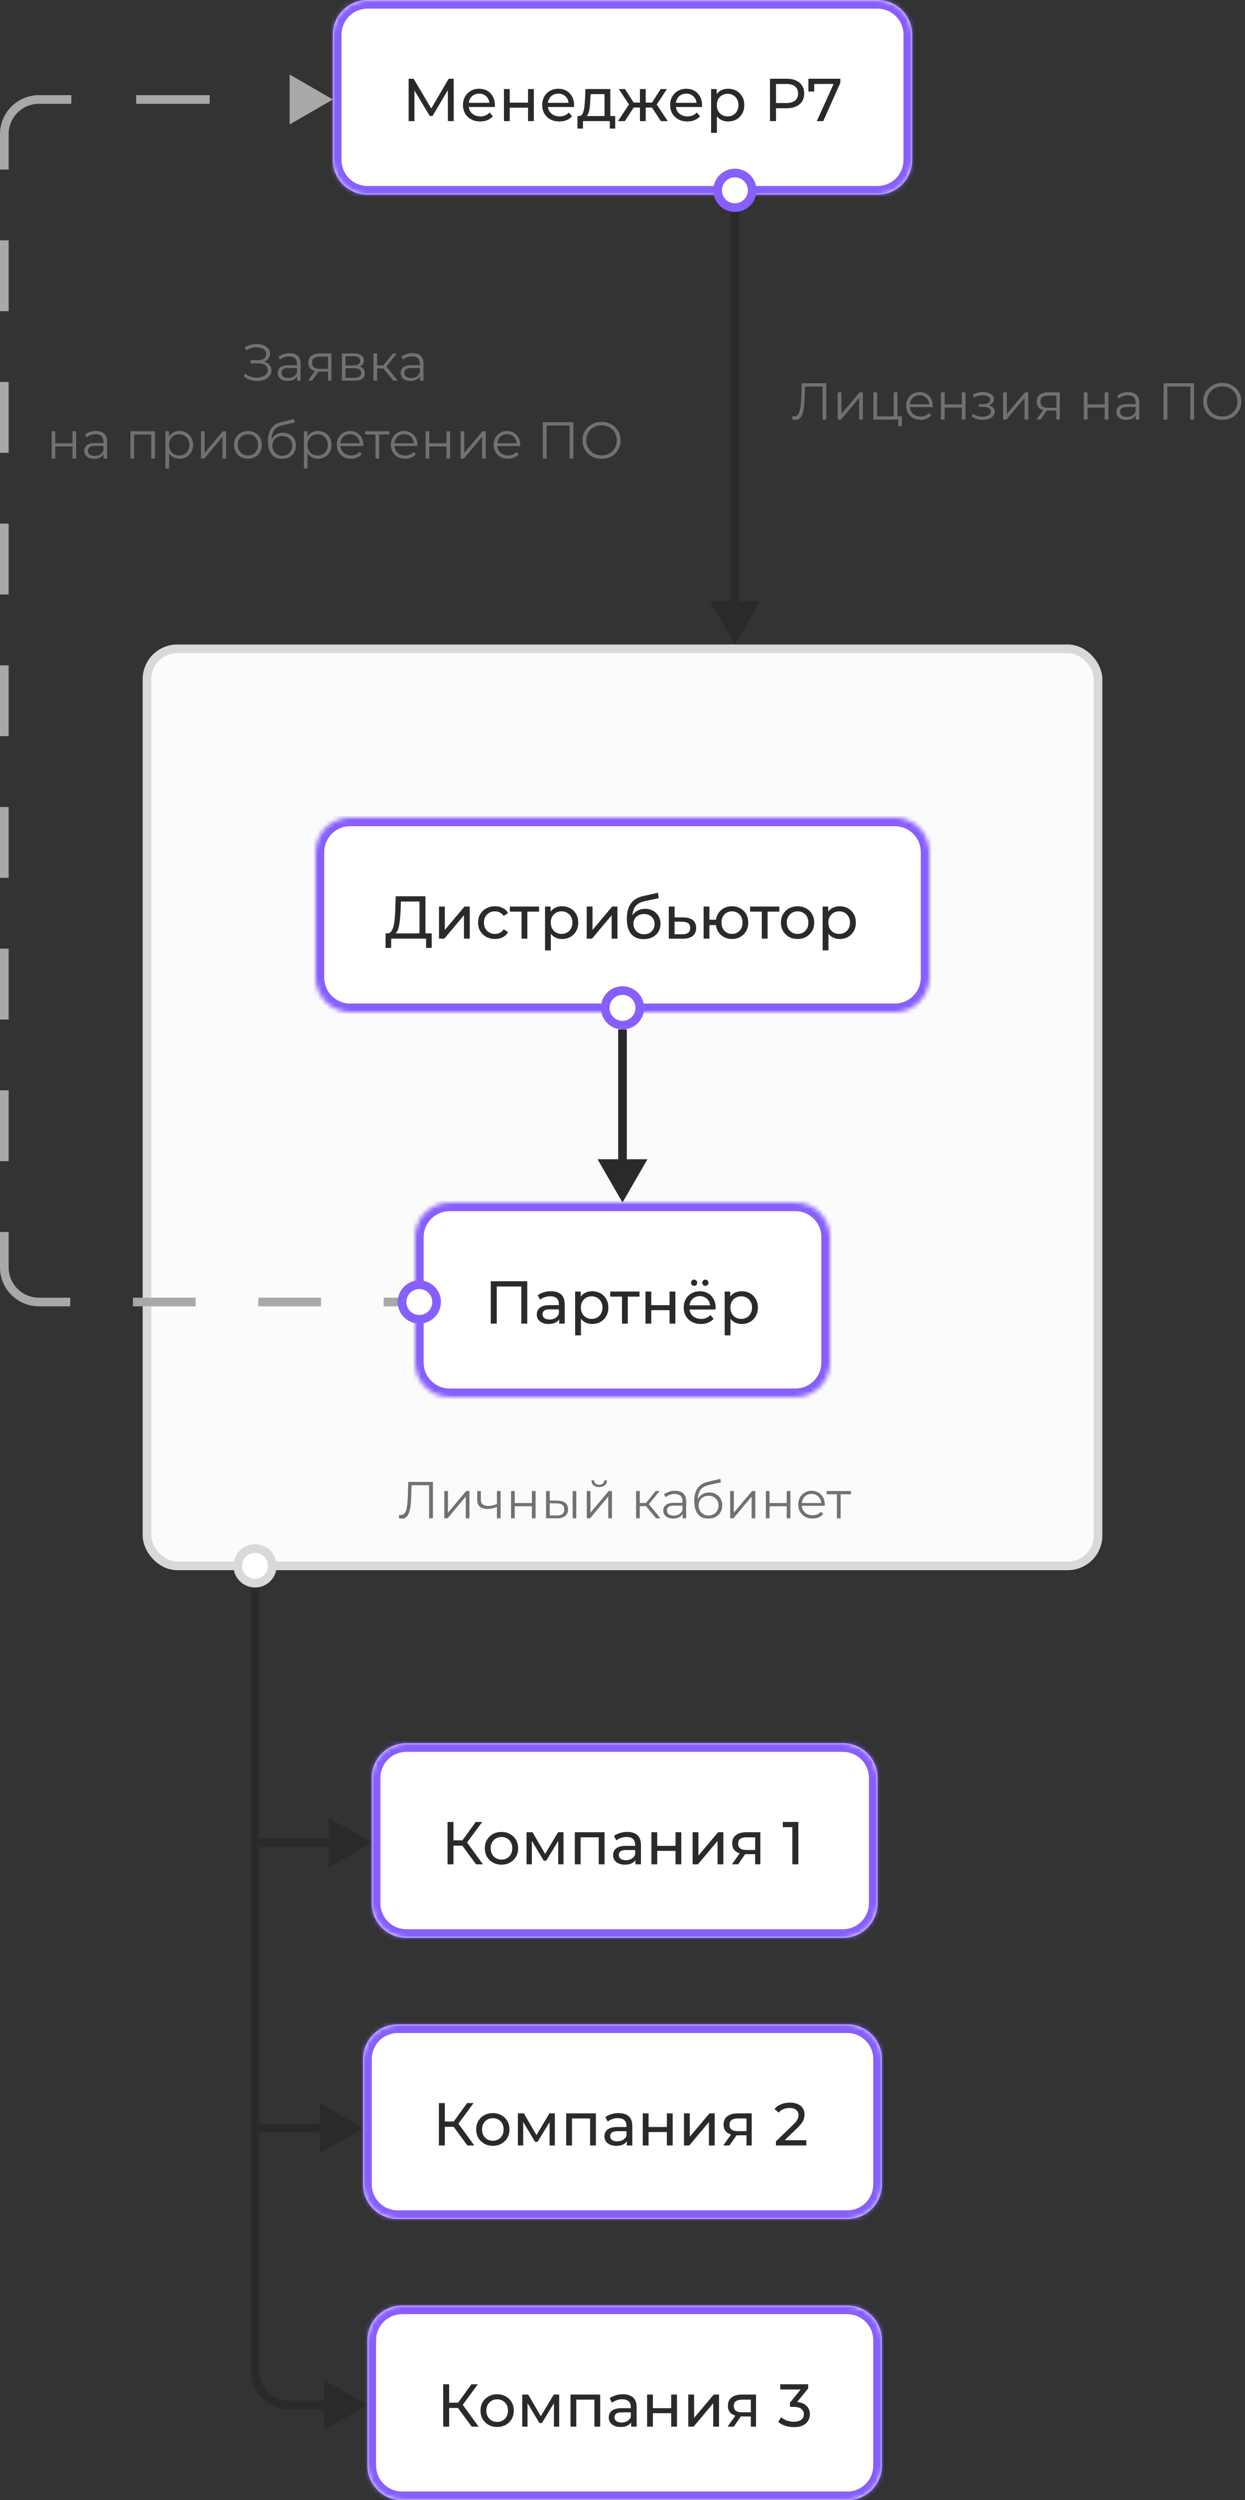<svg width="288" height="578" viewBox="0 0 288 578" fill="none" xmlns="http://www.w3.org/2000/svg">
<rect x="0" y="0" width="288" height="578" fill="#333333" stroke="none"/>
<g clip-path="url(#clip0_376_12711)">
<mask id="path-1-inside-1_376_12711" fill="white">
<path d="M77 8C77 3.582 80.582 0 85 0L203 0C207.418 0 211 3.582 211 8V37C211 41.418 207.418 45 203 45H85C80.582 45 77 41.418 77 37V8Z"/>
</mask>
<path d="M77 8C77 3.582 80.582 0 85 0L203 0C207.418 0 211 3.582 211 8V37C211 41.418 207.418 45 203 45H85C80.582 45 77 41.418 77 37V8Z" fill="white"/>
<path d="M85 2L203 2V-2L85 -2V2ZM209 8V37H213V8H209ZM203 43H85V47H203V43ZM79 37V8H75V37H79ZM85 43C81.686 43 79 40.314 79 37H75C75 42.523 79.477 47 85 47V43ZM209 37C209 40.314 206.314 43 203 43V47C208.523 47 213 42.523 213 37H209ZM203 2C206.314 2 209 4.686 209 8H213C213 2.477 208.523 -2 203 -2V2ZM85 -2C79.477 -2 75 2.477 75 8H79C79 4.686 81.686 2 85 2V-2Z" fill="#875EFF" mask="url(#path-1-inside-1_376_12711)"/>
<path d="M94.526 28V18.2H95.674L100.07 25.606H99.454L103.794 18.2H104.942L104.956 28H103.612L103.598 20.314H103.92L100.056 26.81H99.412L95.52 20.314H95.87V28H94.526ZM111.086 28.084C110.293 28.084 109.593 27.921 108.986 27.594C108.389 27.267 107.922 26.819 107.586 26.25C107.26 25.681 107.096 25.027 107.096 24.29C107.096 23.553 107.255 22.899 107.572 22.33C107.899 21.761 108.342 21.317 108.902 21C109.472 20.673 110.111 20.51 110.82 20.51C111.539 20.51 112.174 20.669 112.724 20.986C113.275 21.303 113.704 21.751 114.012 22.33C114.33 22.899 114.488 23.567 114.488 24.332C114.488 24.388 114.484 24.453 114.474 24.528C114.474 24.603 114.47 24.673 114.46 24.738H108.146V23.772H113.76L113.214 24.108C113.224 23.632 113.126 23.207 112.92 22.834C112.715 22.461 112.43 22.171 112.066 21.966C111.712 21.751 111.296 21.644 110.82 21.644C110.354 21.644 109.938 21.751 109.574 21.966C109.21 22.171 108.926 22.465 108.72 22.848C108.515 23.221 108.412 23.651 108.412 24.136V24.36C108.412 24.855 108.524 25.298 108.748 25.69C108.982 26.073 109.304 26.371 109.714 26.586C110.125 26.801 110.596 26.908 111.128 26.908C111.567 26.908 111.964 26.833 112.318 26.684C112.682 26.535 113 26.311 113.27 26.012L114.012 26.88C113.676 27.272 113.256 27.571 112.752 27.776C112.258 27.981 111.702 28.084 111.086 28.084ZM116.573 28V20.58H117.917V23.73H122.145V20.58H123.489V28H122.145V24.892H117.917V28H116.573ZM129.407 28.084C128.613 28.084 127.913 27.921 127.307 27.594C126.709 27.267 126.243 26.819 125.907 26.25C125.58 25.681 125.417 25.027 125.417 24.29C125.417 23.553 125.575 22.899 125.893 22.33C126.219 21.761 126.663 21.317 127.223 21C127.792 20.673 128.431 20.51 129.141 20.51C129.859 20.51 130.494 20.669 131.045 20.986C131.595 21.303 132.025 21.751 132.333 22.33C132.65 22.899 132.809 23.567 132.809 24.332C132.809 24.388 132.804 24.453 132.795 24.528C132.795 24.603 132.79 24.673 132.781 24.738H126.467V23.772H132.081L131.535 24.108C131.544 23.632 131.446 23.207 131.241 22.834C131.035 22.461 130.751 22.171 130.387 21.966C130.032 21.751 129.617 21.644 129.141 21.644C128.674 21.644 128.259 21.751 127.895 21.966C127.531 22.171 127.246 22.465 127.041 22.848C126.835 23.221 126.733 23.651 126.733 24.136V24.36C126.733 24.855 126.845 25.298 127.069 25.69C127.302 26.073 127.624 26.371 128.035 26.586C128.445 26.801 128.917 26.908 129.449 26.908C129.887 26.908 130.284 26.833 130.639 26.684C131.003 26.535 131.32 26.311 131.591 26.012L132.333 26.88C131.997 27.272 131.577 27.571 131.073 27.776C130.578 27.981 130.023 28.084 129.407 28.084ZM139.839 27.37V21.756H136.619L136.549 23.184C136.53 23.651 136.497 24.103 136.451 24.542C136.413 24.971 136.348 25.368 136.255 25.732C136.171 26.096 136.045 26.395 135.877 26.628C135.709 26.861 135.485 27.006 135.205 27.062L133.875 26.824C134.164 26.833 134.397 26.74 134.575 26.544C134.752 26.339 134.887 26.059 134.981 25.704C135.083 25.349 135.158 24.948 135.205 24.5C135.251 24.043 135.289 23.571 135.317 23.086L135.429 20.58H141.183V27.37H139.839ZM133.581 29.722V26.824H142.317V29.722H141.057V28H134.855V29.722H133.581ZM152.874 28L150.508 24.388L151.614 23.716L154.47 28H152.874ZM148.968 24.864V23.716H151.376V24.864H148.968ZM151.74 24.444L150.466 24.276L152.832 20.58H154.274L151.74 24.444ZM144.544 28H142.948L145.79 23.716L146.896 24.388L144.544 28ZM149.374 28H148.03V20.58H149.374V28ZM148.436 24.864H146.042V23.716H148.436V24.864ZM145.678 24.444L143.144 20.58H144.572L146.938 24.276L145.678 24.444ZM159.006 28.084C158.213 28.084 157.513 27.921 156.906 27.594C156.309 27.267 155.842 26.819 155.506 26.25C155.18 25.681 155.016 25.027 155.016 24.29C155.016 23.553 155.175 22.899 155.492 22.33C155.819 21.761 156.262 21.317 156.822 21C157.392 20.673 158.031 20.51 158.74 20.51C159.459 20.51 160.094 20.669 160.644 20.986C161.195 21.303 161.624 21.751 161.932 22.33C162.25 22.899 162.408 23.567 162.408 24.332C162.408 24.388 162.404 24.453 162.394 24.528C162.394 24.603 162.39 24.673 162.38 24.738H156.066V23.772H161.68L161.134 24.108C161.144 23.632 161.046 23.207 160.84 22.834C160.635 22.461 160.35 22.171 159.986 21.966C159.632 21.751 159.216 21.644 158.74 21.644C158.274 21.644 157.858 21.751 157.494 21.966C157.13 22.171 156.846 22.465 156.64 22.848C156.435 23.221 156.332 23.651 156.332 24.136V24.36C156.332 24.855 156.444 25.298 156.668 25.69C156.902 26.073 157.224 26.371 157.634 26.586C158.045 26.801 158.516 26.908 159.048 26.908C159.487 26.908 159.884 26.833 160.238 26.684C160.602 26.535 160.92 26.311 161.19 26.012L161.932 26.88C161.596 27.272 161.176 27.571 160.672 27.776C160.178 27.981 159.622 28.084 159.006 28.084ZM168.427 28.084C167.811 28.084 167.247 27.944 166.733 27.664C166.229 27.375 165.823 26.95 165.515 26.39C165.217 25.83 165.067 25.13 165.067 24.29C165.067 23.45 165.212 22.75 165.501 22.19C165.8 21.63 166.201 21.21 166.705 20.93C167.219 20.65 167.793 20.51 168.427 20.51C169.155 20.51 169.799 20.669 170.359 20.986C170.919 21.303 171.363 21.747 171.689 22.316C172.016 22.876 172.179 23.534 172.179 24.29C172.179 25.046 172.016 25.709 171.689 26.278C171.363 26.847 170.919 27.291 170.359 27.608C169.799 27.925 169.155 28.084 168.427 28.084ZM164.493 30.716V20.58H165.781V22.582L165.697 24.304L165.837 26.026V30.716H164.493ZM168.315 26.908C168.791 26.908 169.216 26.801 169.589 26.586C169.972 26.371 170.271 26.068 170.485 25.676C170.709 25.275 170.821 24.813 170.821 24.29C170.821 23.758 170.709 23.301 170.485 22.918C170.271 22.526 169.972 22.223 169.589 22.008C169.216 21.793 168.791 21.686 168.315 21.686C167.849 21.686 167.424 21.793 167.041 22.008C166.668 22.223 166.369 22.526 166.145 22.918C165.931 23.301 165.823 23.758 165.823 24.29C165.823 24.813 165.931 25.275 166.145 25.676C166.369 26.068 166.668 26.371 167.041 26.586C167.424 26.801 167.849 26.908 168.315 26.908ZM178.116 28V18.2H181.938C182.797 18.2 183.529 18.335 184.136 18.606C184.743 18.877 185.209 19.269 185.536 19.782C185.863 20.295 186.026 20.907 186.026 21.616C186.026 22.325 185.863 22.937 185.536 23.45C185.209 23.954 184.743 24.346 184.136 24.626C183.529 24.897 182.797 25.032 181.938 25.032H178.886L179.516 24.374V28H178.116ZM179.516 24.514L178.886 23.814H181.896C182.792 23.814 183.469 23.623 183.926 23.24C184.393 22.857 184.626 22.316 184.626 21.616C184.626 20.916 184.393 20.375 183.926 19.992C183.469 19.609 182.792 19.418 181.896 19.418H178.886L179.516 18.718V24.514ZM188.95 28L193.108 18.788L193.472 19.418H187.648L188.348 18.732V21.168H187.004V18.2H194.396V19.152L190.434 28H188.95Z" fill="#2B2A29"/>
<path d="M170 149L175.774 139H164.226L170 149ZM169 49V140H171V49H169Z" fill="#2B2A29"/>
<circle cx="170" cy="44" r="4" fill="white" stroke="#875EFF" stroke-width="2"/>
<path d="M183.95 97.072C183.838 97.072 183.73 97.064 183.626 97.048C183.522 97.04 183.406 97.02 183.278 96.988L183.35 96.196C183.486 96.228 183.618 96.244 183.746 96.244C184.106 96.244 184.394 96.104 184.61 95.824C184.834 95.536 185.002 95.096 185.114 94.504C185.226 93.904 185.298 93.136 185.33 92.2L185.45 88.6H191.15V97H190.274V89.128L190.502 89.368H186.014L186.23 89.116L186.122 92.176C186.09 93.016 186.03 93.744 185.942 94.36C185.854 94.968 185.726 95.476 185.558 95.884C185.39 96.284 185.174 96.584 184.91 96.784C184.646 96.976 184.326 97.072 183.95 97.072ZM193.78 97V90.7H194.632V95.704L198.844 90.7H199.6V97H198.748V91.984L194.548 97H193.78ZM202.042 97V90.7H202.894V96.256H206.746V90.7H207.598V97H202.042ZM207.814 98.524V96.928L208.03 97H206.746V96.256H208.618V98.524H207.814ZM212.945 97.06C212.289 97.06 211.713 96.924 211.217 96.652C210.721 96.372 210.333 95.992 210.053 95.512C209.773 95.024 209.633 94.468 209.633 93.844C209.633 93.22 209.765 92.668 210.029 92.188C210.301 91.708 210.669 91.332 211.133 91.06C211.605 90.78 212.133 90.64 212.717 90.64C213.309 90.64 213.833 90.776 214.289 91.048C214.753 91.312 215.117 91.688 215.381 92.176C215.645 92.656 215.777 93.212 215.777 93.844C215.777 93.884 215.773 93.928 215.765 93.976C215.765 94.016 215.765 94.06 215.765 94.108H210.281V93.472H215.309L214.973 93.724C214.973 93.268 214.873 92.864 214.673 92.512C214.481 92.152 214.217 91.872 213.881 91.672C213.545 91.472 213.157 91.372 212.717 91.372C212.285 91.372 211.897 91.472 211.553 91.672C211.209 91.872 210.941 92.152 210.749 92.512C210.557 92.872 210.461 93.284 210.461 93.748V93.88C210.461 94.36 210.565 94.784 210.773 95.152C210.989 95.512 211.285 95.796 211.661 96.004C212.045 96.204 212.481 96.304 212.969 96.304C213.353 96.304 213.709 96.236 214.037 96.1C214.373 95.964 214.661 95.756 214.901 95.476L215.381 96.028C215.101 96.364 214.749 96.62 214.325 96.796C213.909 96.972 213.449 97.06 212.945 97.06ZM217.663 97V90.7H218.515V93.484H222.487V90.7H223.339V97H222.487V94.216H218.515V97H217.663ZM227.324 97.072C226.868 97.072 226.416 97.008 225.968 96.88C225.52 96.752 225.124 96.556 224.78 96.292L225.056 95.656C225.36 95.88 225.712 96.052 226.112 96.172C226.512 96.284 226.908 96.34 227.3 96.34C227.692 96.332 228.032 96.276 228.32 96.172C228.608 96.068 228.832 95.924 228.992 95.74C229.152 95.556 229.232 95.348 229.232 95.116C229.232 94.78 229.08 94.52 228.776 94.336C228.472 94.144 228.056 94.048 227.528 94.048H226.448V93.424H227.468C227.78 93.424 228.056 93.384 228.296 93.304C228.536 93.224 228.72 93.108 228.848 92.956C228.984 92.804 229.052 92.624 229.052 92.416C229.052 92.192 228.972 92 228.812 91.84C228.66 91.68 228.448 91.56 228.176 91.48C227.904 91.4 227.596 91.36 227.252 91.36C226.94 91.368 226.616 91.416 226.28 91.504C225.944 91.584 225.612 91.708 225.284 91.876L225.044 91.216C225.412 91.024 225.776 90.88 226.136 90.784C226.504 90.68 226.872 90.628 227.24 90.628C227.744 90.612 228.196 90.672 228.596 90.808C229.004 90.944 229.328 91.14 229.568 91.396C229.808 91.644 229.928 91.944 229.928 92.296C229.928 92.608 229.832 92.88 229.64 93.112C229.448 93.344 229.192 93.524 228.872 93.652C228.552 93.78 228.188 93.844 227.78 93.844L227.816 93.616C228.536 93.616 229.096 93.756 229.496 94.036C229.904 94.316 230.108 94.696 230.108 95.176C230.108 95.552 229.984 95.884 229.736 96.172C229.488 96.452 229.152 96.672 228.728 96.832C228.312 96.992 227.844 97.072 227.324 97.072ZM232.042 97V90.7H232.894V95.704L237.106 90.7H237.862V97H237.01V91.984L232.81 97H232.042ZM244.372 97V94.732L244.528 94.912H242.392C241.584 94.912 240.952 94.736 240.496 94.384C240.04 94.032 239.812 93.52 239.812 92.848C239.812 92.128 240.056 91.592 240.544 91.24C241.032 90.88 241.684 90.7 242.5 90.7H245.152V97H244.372ZM239.764 97L241.492 94.576H242.38L240.688 97H239.764ZM244.372 94.48V91.192L244.528 91.444H242.524C241.94 91.444 241.484 91.556 241.156 91.78C240.836 92.004 240.676 92.368 240.676 92.872C240.676 93.808 241.272 94.276 242.464 94.276H244.528L244.372 94.48ZM250.722 97V90.7H251.574V93.484H255.546V90.7H256.398V97H255.546V94.216H251.574V97H250.722ZM262.731 97V95.608L262.695 95.38V93.052C262.695 92.516 262.543 92.104 262.239 91.816C261.943 91.528 261.499 91.384 260.907 91.384C260.499 91.384 260.111 91.452 259.743 91.588C259.375 91.724 259.063 91.904 258.807 92.128L258.423 91.492C258.743 91.22 259.127 91.012 259.575 90.868C260.023 90.716 260.495 90.64 260.991 90.64C261.807 90.64 262.435 90.844 262.875 91.252C263.323 91.652 263.547 92.264 263.547 93.088V97H262.731ZM260.559 97.06C260.087 97.06 259.675 96.984 259.323 96.832C258.979 96.672 258.715 96.456 258.531 96.184C258.347 95.904 258.255 95.584 258.255 95.224C258.255 94.896 258.331 94.6 258.483 94.336C258.643 94.064 258.899 93.848 259.251 93.688C259.611 93.52 260.091 93.436 260.691 93.436H262.863V94.072H260.715C260.107 94.072 259.683 94.18 259.443 94.396C259.211 94.612 259.095 94.88 259.095 95.2C259.095 95.56 259.235 95.848 259.515 96.064C259.795 96.28 260.187 96.388 260.691 96.388C261.171 96.388 261.583 96.28 261.927 96.064C262.279 95.84 262.535 95.52 262.695 95.104L262.887 95.692C262.727 96.108 262.447 96.44 262.047 96.688C261.655 96.936 261.159 97.06 260.559 97.06ZM269.16 97V88.6H276.228V97H275.352V89.128L275.58 89.368H269.808L270.036 89.128V97H269.16ZM282.746 97.072C282.114 97.072 281.526 96.968 280.982 96.76C280.446 96.544 279.978 96.244 279.578 95.86C279.186 95.468 278.878 95.016 278.654 94.504C278.438 93.984 278.33 93.416 278.33 92.8C278.33 92.184 278.438 91.62 278.654 91.108C278.878 90.588 279.186 90.136 279.578 89.752C279.978 89.36 280.446 89.06 280.982 88.852C281.518 88.636 282.106 88.528 282.746 88.528C283.378 88.528 283.962 88.636 284.498 88.852C285.034 89.06 285.498 89.356 285.89 89.74C286.29 90.124 286.598 90.576 286.814 91.096C287.038 91.616 287.15 92.184 287.15 92.8C287.15 93.416 287.038 93.984 286.814 94.504C286.598 95.024 286.29 95.476 285.89 95.86C285.498 96.244 285.034 96.544 284.498 96.76C283.962 96.968 283.378 97.072 282.746 97.072ZM282.746 96.28C283.25 96.28 283.714 96.196 284.138 96.028C284.57 95.852 284.942 95.608 285.254 95.296C285.574 94.976 285.822 94.608 285.998 94.192C286.174 93.768 286.262 93.304 286.262 92.8C286.262 92.296 286.174 91.836 285.998 91.42C285.822 90.996 285.574 90.628 285.254 90.316C284.942 89.996 284.57 89.752 284.138 89.584C283.714 89.408 283.25 89.32 282.746 89.32C282.242 89.32 281.774 89.408 281.342 89.584C280.91 89.752 280.534 89.996 280.214 90.316C279.902 90.628 279.654 90.996 279.47 91.42C279.294 91.836 279.206 92.296 279.206 92.8C279.206 93.296 279.294 93.756 279.47 94.18C279.654 94.604 279.902 94.976 280.214 95.296C280.534 95.608 280.91 95.852 281.342 96.028C281.774 96.196 282.242 96.28 282.746 96.28Z" fill="#717171"/>
<rect x="34" y="150" width="220" height="212" rx="7" fill="#FBFBFB"/>
<rect x="34" y="150" width="220" height="212" rx="7" stroke="#D9D9D9" stroke-width="2"/>
<mask id="path-8-inside-2_376_12711" fill="white">
<path d="M73 197C73 192.582 76.582 189 81 189H207C211.418 189 215 192.582 215 197V226C215 230.418 211.418 234 207 234H81C76.582 234 73 230.418 73 226V197Z"/>
</mask>
<path d="M73 197C73 192.582 76.582 189 81 189H207C211.418 189 215 192.582 215 197V226C215 230.418 211.418 234 207 234H81C76.582 234 73 230.418 73 226V197Z" fill="white"/>
<path d="M81 191H207V187H81V191ZM213 197V226H217V197H213ZM207 232H81V236H207V232ZM75 226V197H71V226H75ZM81 232C77.686 232 75 229.314 75 226H71C71 231.523 75.477 236 81 236V232ZM213 226C213 229.314 210.314 232 207 232V236C212.523 236 217 231.523 217 226H213ZM207 191C210.314 191 213 193.686 213 197H217C217 191.477 212.523 187 207 187V191ZM81 187C75.477 187 71 191.477 71 197H75C75 193.686 77.686 191 81 191V187Z" fill="#875EFF" mask="url(#path-8-inside-2_376_12711)"/>
<path d="M97.036 216.342V208.418H92.738L92.668 210.476C92.64 211.167 92.593 211.829 92.528 212.464C92.472 213.099 92.388 213.673 92.276 214.186C92.164 214.69 92.005 215.105 91.8 215.432C91.604 215.759 91.352 215.959 91.044 216.034L89.532 215.782C89.896 215.81 90.195 215.689 90.428 215.418C90.671 215.138 90.857 214.751 90.988 214.256C91.128 213.752 91.231 213.169 91.296 212.506C91.361 211.834 91.408 211.115 91.436 210.35L91.534 207.2H98.422V216.342H97.036ZM89.182 219.142L89.196 215.782H99.864V219.142H98.562V217H90.498L90.484 219.142H89.182ZM101.554 217V209.58H102.898V214.984L107.448 209.58H108.666V217H107.322V211.596L102.786 217H101.554ZM114.509 217.084C113.753 217.084 113.076 216.921 112.479 216.594C111.891 216.267 111.429 215.819 111.093 215.25C110.757 214.681 110.589 214.027 110.589 213.29C110.589 212.553 110.757 211.899 111.093 211.33C111.429 210.761 111.891 210.317 112.479 210C113.076 209.673 113.753 209.51 114.509 209.51C115.181 209.51 115.778 209.645 116.301 209.916C116.833 210.177 117.243 210.569 117.533 211.092L116.511 211.75C116.268 211.386 115.969 211.12 115.615 210.952C115.269 210.775 114.896 210.686 114.495 210.686C114.009 210.686 113.575 210.793 113.193 211.008C112.81 211.223 112.507 211.526 112.283 211.918C112.059 212.301 111.947 212.758 111.947 213.29C111.947 213.822 112.059 214.284 112.283 214.676C112.507 215.068 112.81 215.371 113.193 215.586C113.575 215.801 114.009 215.908 114.495 215.908C114.896 215.908 115.269 215.824 115.615 215.656C115.969 215.479 116.268 215.208 116.511 214.844L117.533 215.488C117.243 216.001 116.833 216.398 116.301 216.678C115.778 216.949 115.181 217.084 114.509 217.084ZM120.647 217V210.406L120.983 210.756H117.931V209.58H124.707V210.756H121.669L121.991 210.406V217H120.647ZM130.015 217.084C129.399 217.084 128.835 216.944 128.321 216.664C127.817 216.375 127.411 215.95 127.103 215.39C126.805 214.83 126.655 214.13 126.655 213.29C126.655 212.45 126.8 211.75 127.089 211.19C127.388 210.63 127.789 210.21 128.293 209.93C128.807 209.65 129.381 209.51 130.015 209.51C130.743 209.51 131.387 209.669 131.947 209.986C132.507 210.303 132.951 210.747 133.277 211.316C133.604 211.876 133.767 212.534 133.767 213.29C133.767 214.046 133.604 214.709 133.277 215.278C132.951 215.847 132.507 216.291 131.947 216.608C131.387 216.925 130.743 217.084 130.015 217.084ZM126.081 219.716V209.58H127.369V211.582L127.285 213.304L127.425 215.026V219.716H126.081ZM129.903 215.908C130.379 215.908 130.804 215.801 131.177 215.586C131.56 215.371 131.859 215.068 132.073 214.676C132.297 214.275 132.409 213.813 132.409 213.29C132.409 212.758 132.297 212.301 132.073 211.918C131.859 211.526 131.56 211.223 131.177 211.008C130.804 210.793 130.379 210.686 129.903 210.686C129.437 210.686 129.012 210.793 128.629 211.008C128.256 211.223 127.957 211.526 127.733 211.918C127.519 212.301 127.411 212.758 127.411 213.29C127.411 213.813 127.519 214.275 127.733 214.676C127.957 215.068 128.256 215.371 128.629 215.586C129.012 215.801 129.437 215.908 129.903 215.908ZM135.72 217V209.58H137.064V214.984L141.614 209.58H142.832V217H141.488V211.596L136.952 217H135.72ZM148.871 217.112C148.255 217.112 147.709 217.014 147.233 216.818C146.766 216.622 146.365 216.333 146.029 215.95C145.693 215.558 145.436 215.068 145.259 214.48C145.091 213.883 145.007 213.183 145.007 212.38C145.007 211.745 145.063 211.176 145.175 210.672C145.287 210.168 145.445 209.72 145.651 209.328C145.865 208.936 146.127 208.595 146.435 208.306C146.752 208.017 147.107 207.779 147.499 207.592C147.9 207.396 148.339 207.247 148.815 207.144L152.203 206.388L152.399 207.634L149.277 208.306C149.09 208.343 148.866 208.399 148.605 208.474C148.343 208.549 148.077 208.665 147.807 208.824C147.536 208.973 147.284 209.183 147.051 209.454C146.817 209.725 146.631 210.079 146.491 210.518C146.351 210.947 146.281 211.479 146.281 212.114C146.281 212.291 146.285 212.427 146.295 212.52C146.304 212.613 146.313 212.707 146.323 212.8C146.341 212.893 146.355 213.033 146.365 213.22L145.805 212.646C145.954 212.133 146.192 211.685 146.519 211.302C146.845 210.919 147.237 210.625 147.695 210.42C148.161 210.205 148.67 210.098 149.221 210.098C149.911 210.098 150.523 210.247 151.055 210.546C151.596 210.845 152.021 211.255 152.329 211.778C152.637 212.301 152.791 212.898 152.791 213.57C152.791 214.251 152.627 214.863 152.301 215.404C151.983 215.936 151.531 216.356 150.943 216.664C150.355 216.963 149.664 217.112 148.871 217.112ZM148.997 215.992C149.473 215.992 149.893 215.889 150.257 215.684C150.621 215.469 150.905 215.185 151.111 214.83C151.316 214.466 151.419 214.06 151.419 213.612C151.419 213.164 151.316 212.767 151.111 212.422C150.905 212.077 150.621 211.806 150.257 211.61C149.893 211.405 149.463 211.302 148.969 211.302C148.502 211.302 148.082 211.4 147.709 211.596C147.335 211.783 147.046 212.049 146.841 212.394C146.635 212.73 146.533 213.122 146.533 213.57C146.533 214.018 146.635 214.429 146.841 214.802C147.055 215.166 147.345 215.455 147.709 215.67C148.082 215.885 148.511 215.992 148.997 215.992ZM158.14 212.1C159.083 212.109 159.802 212.324 160.296 212.744C160.791 213.164 161.038 213.757 161.038 214.522C161.038 215.325 160.768 215.945 160.226 216.384C159.685 216.813 158.92 217.023 157.93 217.014L154.71 217V209.58H156.054V212.086L158.14 212.1ZM157.818 215.992C158.425 216.001 158.882 215.88 159.19 215.628C159.508 215.376 159.666 215.003 159.666 214.508C159.666 214.023 159.512 213.668 159.204 213.444C158.896 213.22 158.434 213.103 157.818 213.094L156.054 213.066V215.978L157.818 215.992ZM162.763 217V209.58H164.107V212.618H166.347V213.864H164.107V217H162.763ZM169.329 217.084C168.601 217.084 167.952 216.921 167.383 216.594C166.823 216.267 166.38 215.819 166.053 215.25C165.726 214.671 165.563 214.018 165.563 213.29C165.563 212.553 165.726 211.899 166.053 211.33C166.38 210.751 166.823 210.303 167.383 209.986C167.952 209.669 168.601 209.51 169.329 209.51C170.048 209.51 170.692 209.669 171.261 209.986C171.83 210.303 172.278 210.751 172.605 211.33C172.932 211.899 173.095 212.553 173.095 213.29C173.095 214.027 172.932 214.681 172.605 215.25C172.278 215.819 171.83 216.267 171.261 216.594C170.692 216.921 170.048 217.084 169.329 217.084ZM169.329 215.908C169.796 215.908 170.211 215.801 170.575 215.586C170.939 215.362 171.228 215.059 171.443 214.676C171.658 214.284 171.765 213.822 171.765 213.29C171.765 212.758 171.658 212.301 171.443 211.918C171.228 211.526 170.939 211.223 170.575 211.008C170.211 210.793 169.796 210.686 169.329 210.686C168.872 210.686 168.456 210.793 168.083 211.008C167.719 211.223 167.43 211.526 167.215 211.918C167 212.301 166.893 212.758 166.893 213.29C166.893 213.822 167 214.284 167.215 214.676C167.43 215.059 167.719 215.362 168.083 215.586C168.456 215.801 168.872 215.908 169.329 215.908ZM176.223 217V210.406L176.559 210.756H173.507V209.58H180.283V210.756H177.245L177.567 210.406V217H176.223ZM184.507 217.084C183.761 217.084 183.098 216.921 182.519 216.594C181.941 216.267 181.483 215.819 181.147 215.25C180.811 214.671 180.643 214.018 180.643 213.29C180.643 212.553 180.811 211.899 181.147 211.33C181.483 210.761 181.941 210.317 182.519 210C183.098 209.673 183.761 209.51 184.507 209.51C185.245 209.51 185.903 209.673 186.481 210C187.069 210.317 187.527 210.761 187.853 211.33C188.189 211.89 188.357 212.543 188.357 213.29C188.357 214.027 188.189 214.681 187.853 215.25C187.527 215.819 187.069 216.267 186.481 216.594C185.903 216.921 185.245 217.084 184.507 217.084ZM184.507 215.908C184.983 215.908 185.408 215.801 185.781 215.586C186.164 215.371 186.463 215.068 186.677 214.676C186.892 214.275 186.999 213.813 186.999 213.29C186.999 212.758 186.892 212.301 186.677 211.918C186.463 211.526 186.164 211.223 185.781 211.008C185.408 210.793 184.983 210.686 184.507 210.686C184.031 210.686 183.607 210.793 183.233 211.008C182.86 211.223 182.561 211.526 182.337 211.918C182.113 212.301 182.001 212.758 182.001 213.29C182.001 213.813 182.113 214.275 182.337 214.676C182.561 215.068 182.86 215.371 183.233 215.586C183.607 215.801 184.031 215.908 184.507 215.908ZM194.232 217.084C193.616 217.084 193.051 216.944 192.538 216.664C192.034 216.375 191.628 215.95 191.32 215.39C191.021 214.83 190.872 214.13 190.872 213.29C190.872 212.45 191.017 211.75 191.306 211.19C191.605 210.63 192.006 210.21 192.51 209.93C193.023 209.65 193.597 209.51 194.232 209.51C194.96 209.51 195.604 209.669 196.164 209.986C196.724 210.303 197.167 210.747 197.494 211.316C197.821 211.876 197.984 212.534 197.984 213.29C197.984 214.046 197.821 214.709 197.494 215.278C197.167 215.847 196.724 216.291 196.164 216.608C195.604 216.925 194.96 217.084 194.232 217.084ZM190.298 219.716V209.58H191.586V211.582L191.502 213.304L191.642 215.026V219.716H190.298ZM194.12 215.908C194.596 215.908 195.021 215.801 195.394 215.586C195.777 215.371 196.075 215.068 196.29 214.676C196.514 214.275 196.626 213.813 196.626 213.29C196.626 212.758 196.514 212.301 196.29 211.918C196.075 211.526 195.777 211.223 195.394 211.008C195.021 210.793 194.596 210.686 194.12 210.686C193.653 210.686 193.229 210.793 192.846 211.008C192.473 211.223 192.174 211.526 191.95 211.918C191.735 212.301 191.628 212.758 191.628 213.29C191.628 213.813 191.735 214.275 191.95 214.676C192.174 215.068 192.473 215.371 192.846 215.586C193.229 215.801 193.653 215.908 194.12 215.908Z" fill="#2B2A29"/>
<path d="M144 278L149.774 268H138.226L144 278ZM143 238V269H145V238H143Z" fill="#2B2A29"/>
<circle cx="144" cy="233" r="4" fill="white" stroke="#875EFF" stroke-width="2"/>
<mask id="path-13-inside-3_376_12711" fill="white">
<path d="M96 286C96 281.582 99.582 278 104 278H184C188.418 278 192 281.582 192 286V315C192 319.418 188.418 323 184 323H104C99.582 323 96 319.418 96 315V286Z"/>
</mask>
<path d="M96 286C96 281.582 99.582 278 104 278H184C188.418 278 192 281.582 192 286V315C192 319.418 188.418 323 184 323H104C99.582 323 96 319.418 96 315V286Z" fill="white"/>
<path d="M104 280H184V276H104V280ZM190 286V315H194V286H190ZM184 321H104V325H184V321ZM98 315V286H94V315H98ZM104 321C100.686 321 98 318.314 98 315H94C94 320.523 98.477 325 104 325V321ZM190 315C190 318.314 187.314 321 184 321V325C189.523 325 194 320.523 194 315H190ZM184 280C187.314 280 190 282.686 190 286H194C194 280.477 189.523 276 184 276V280ZM104 276C98.477 276 94 280.477 94 286H98C98 282.686 100.686 280 104 280V276Z" fill="#875EFF" mask="url(#path-13-inside-3_376_12711)"/>
<path d="M113.526 306V296.2H121.968V306H120.596V297.054L120.932 297.418H114.562L114.912 297.054V306H113.526ZM129.35 306V304.432L129.28 304.138V301.464C129.28 300.895 129.112 300.456 128.776 300.148C128.449 299.831 127.955 299.672 127.292 299.672C126.853 299.672 126.424 299.747 126.004 299.896C125.584 300.036 125.229 300.227 124.94 300.47L124.38 299.462C124.763 299.154 125.22 298.921 125.752 298.762C126.293 298.594 126.858 298.51 127.446 298.51C128.463 298.51 129.247 298.757 129.798 299.252C130.349 299.747 130.624 300.503 130.624 301.52V306H129.35ZM126.914 306.084C126.363 306.084 125.878 305.991 125.458 305.804C125.047 305.617 124.73 305.361 124.506 305.034C124.282 304.698 124.17 304.32 124.17 303.9C124.17 303.499 124.263 303.135 124.45 302.808C124.646 302.481 124.959 302.22 125.388 302.024C125.827 301.828 126.415 301.73 127.152 301.73H129.504V302.696H127.208C126.536 302.696 126.083 302.808 125.85 303.032C125.617 303.256 125.5 303.527 125.5 303.844C125.5 304.208 125.645 304.502 125.934 304.726C126.223 304.941 126.625 305.048 127.138 305.048C127.642 305.048 128.081 304.936 128.454 304.712C128.837 304.488 129.112 304.161 129.28 303.732L129.546 304.656C129.369 305.095 129.056 305.445 128.608 305.706C128.16 305.958 127.595 306.084 126.914 306.084ZM136.978 306.084C136.362 306.084 135.798 305.944 135.284 305.664C134.78 305.375 134.374 304.95 134.066 304.39C133.768 303.83 133.618 303.13 133.618 302.29C133.618 301.45 133.763 300.75 134.052 300.19C134.351 299.63 134.752 299.21 135.256 298.93C135.77 298.65 136.344 298.51 136.978 298.51C137.706 298.51 138.35 298.669 138.91 298.986C139.47 299.303 139.914 299.747 140.24 300.316C140.567 300.876 140.73 301.534 140.73 302.29C140.73 303.046 140.567 303.709 140.24 304.278C139.914 304.847 139.47 305.291 138.91 305.608C138.35 305.925 137.706 306.084 136.978 306.084ZM133.044 308.716V298.58H134.332V300.582L134.248 302.304L134.388 304.026V308.716H133.044ZM136.866 304.908C137.342 304.908 137.767 304.801 138.14 304.586C138.523 304.371 138.822 304.068 139.036 303.676C139.26 303.275 139.372 302.813 139.372 302.29C139.372 301.758 139.26 301.301 139.036 300.918C138.822 300.526 138.523 300.223 138.14 300.008C137.767 299.793 137.342 299.686 136.866 299.686C136.4 299.686 135.975 299.793 135.592 300.008C135.219 300.223 134.92 300.526 134.696 300.918C134.482 301.301 134.374 301.758 134.374 302.29C134.374 302.813 134.482 303.275 134.696 303.676C134.92 304.068 135.219 304.371 135.592 304.586C135.975 304.801 136.4 304.908 136.866 304.908ZM143.879 306V299.406L144.215 299.756H141.163V298.58H147.939V299.756H144.901L145.223 299.406V306H143.879ZM149.314 306V298.58H150.658V301.73H154.886V298.58H156.23V306H154.886V302.892H150.658V306H149.314ZM162.147 306.084C161.354 306.084 160.654 305.921 160.047 305.594C159.45 305.267 158.983 304.819 158.647 304.25C158.32 303.681 158.157 303.027 158.157 302.29C158.157 301.553 158.316 300.899 158.633 300.33C158.96 299.761 159.403 299.317 159.963 299C160.532 298.673 161.172 298.51 161.881 298.51C162.6 298.51 163.234 298.669 163.785 298.986C164.336 299.303 164.765 299.751 165.073 300.33C165.39 300.899 165.549 301.567 165.549 302.332C165.549 302.388 165.544 302.453 165.535 302.528C165.535 302.603 165.53 302.673 165.521 302.738H159.207V301.772H164.821L164.275 302.108C164.284 301.632 164.186 301.207 163.981 300.834C163.776 300.461 163.491 300.171 163.127 299.966C162.772 299.751 162.357 299.644 161.881 299.644C161.414 299.644 160.999 299.751 160.635 299.966C160.271 300.171 159.986 300.465 159.781 300.848C159.576 301.221 159.473 301.651 159.473 302.136V302.36C159.473 302.855 159.585 303.298 159.809 303.69C160.042 304.073 160.364 304.371 160.775 304.586C161.186 304.801 161.657 304.908 162.189 304.908C162.628 304.908 163.024 304.833 163.379 304.684C163.743 304.535 164.06 304.311 164.331 304.012L165.073 304.88C164.737 305.272 164.317 305.571 163.813 305.776C163.318 305.981 162.763 306.084 162.147 306.084ZM163.169 297.264C162.973 297.264 162.805 297.199 162.665 297.068C162.525 296.928 162.455 296.755 162.455 296.55C162.455 296.335 162.525 296.163 162.665 296.032C162.805 295.892 162.973 295.822 163.169 295.822C163.365 295.822 163.533 295.892 163.673 296.032C163.813 296.163 163.883 296.335 163.883 296.55C163.883 296.755 163.813 296.928 163.673 297.068C163.533 297.199 163.365 297.264 163.169 297.264ZM160.565 297.264C160.369 297.264 160.201 297.199 160.061 297.068C159.921 296.928 159.851 296.755 159.851 296.55C159.851 296.335 159.921 296.163 160.061 296.032C160.201 295.892 160.369 295.822 160.565 295.822C160.761 295.822 160.929 295.892 161.069 296.032C161.209 296.163 161.279 296.335 161.279 296.55C161.279 296.755 161.209 296.928 161.069 297.068C160.929 297.199 160.761 297.264 160.565 297.264ZM171.568 306.084C170.952 306.084 170.387 305.944 169.874 305.664C169.37 305.375 168.964 304.95 168.656 304.39C168.357 303.83 168.208 303.13 168.208 302.29C168.208 301.45 168.353 300.75 168.642 300.19C168.941 299.63 169.342 299.21 169.846 298.93C170.359 298.65 170.933 298.51 171.568 298.51C172.296 298.51 172.94 298.669 173.5 298.986C174.06 299.303 174.503 299.747 174.83 300.316C175.157 300.876 175.32 301.534 175.32 302.29C175.32 303.046 175.157 303.709 174.83 304.278C174.503 304.847 174.06 305.291 173.5 305.608C172.94 305.925 172.296 306.084 171.568 306.084ZM167.634 308.716V298.58H168.922V300.582L168.838 302.304L168.978 304.026V308.716H167.634ZM171.456 304.908C171.932 304.908 172.357 304.801 172.73 304.586C173.113 304.371 173.411 304.068 173.626 303.676C173.85 303.275 173.962 302.813 173.962 302.29C173.962 301.758 173.85 301.301 173.626 300.918C173.411 300.526 173.113 300.223 172.73 300.008C172.357 299.793 171.932 299.686 171.456 299.686C170.989 299.686 170.565 299.793 170.182 300.008C169.809 300.223 169.51 300.526 169.286 300.918C169.071 301.301 168.964 301.758 168.964 302.29C168.964 302.813 169.071 303.275 169.286 303.676C169.51 304.068 169.809 304.371 170.182 304.586C170.565 304.801 170.989 304.908 171.456 304.908Z" fill="#2B2A29"/>
<path d="M92.945 351.072C92.833 351.072 92.725 351.064 92.621 351.048C92.517 351.04 92.401 351.02 92.273 350.988L92.345 350.196C92.481 350.228 92.613 350.244 92.741 350.244C93.101 350.244 93.389 350.104 93.605 349.824C93.829 349.536 93.997 349.096 94.109 348.504C94.221 347.904 94.293 347.136 94.325 346.2L94.445 342.6H100.145V351H99.269V343.128L99.497 343.368H95.009L95.225 343.116L95.117 346.176C95.085 347.016 95.025 347.744 94.937 348.36C94.849 348.968 94.721 349.476 94.553 349.884C94.385 350.284 94.169 350.584 93.905 350.784C93.641 350.976 93.321 351.072 92.945 351.072ZM102.775 351V344.7H103.627V349.704L107.839 344.7H108.595V351H107.743V345.984L103.543 351H102.775ZM115.02 348.336C114.652 348.496 114.28 348.624 113.904 348.72C113.536 348.808 113.168 348.852 112.8 348.852C112.056 348.852 111.468 348.684 111.036 348.348C110.604 348.004 110.388 347.476 110.388 346.764V344.7H111.228V346.716C111.228 347.196 111.384 347.556 111.696 347.796C112.008 348.036 112.428 348.156 112.956 348.156C113.276 348.156 113.612 348.116 113.964 348.036C114.316 347.948 114.672 347.824 115.032 347.664L115.02 348.336ZM114.948 351V344.7H115.8V351H114.948ZM118.22 351V344.7H119.072V347.484H123.044V344.7H123.896V351H123.044V348.216H119.072V351H118.22ZM132.461 351V344.7H133.313V351H132.461ZM128.969 346.92C129.761 346.928 130.365 347.104 130.781 347.448C131.197 347.792 131.405 348.288 131.405 348.936C131.405 349.608 131.181 350.124 130.733 350.484C130.285 350.844 129.645 351.02 128.813 351.012L126.317 351V344.7H127.169V346.896L128.969 346.92ZM128.753 350.364C129.345 350.372 129.789 350.256 130.085 350.016C130.389 349.768 130.541 349.408 130.541 348.936C130.541 348.464 130.393 348.12 130.097 347.904C129.801 347.68 129.353 347.564 128.753 347.556L127.169 347.532V350.34L128.753 350.364ZM135.739 351V344.7H136.591V349.704L140.803 344.7H141.559V351H140.707V345.984L136.507 351H135.739ZM138.595 343.788C138.067 343.788 137.639 343.656 137.311 343.392C136.991 343.12 136.823 342.732 136.807 342.228H137.419C137.427 342.548 137.539 342.8 137.755 342.984C137.971 343.168 138.251 343.26 138.595 343.26C138.939 343.26 139.219 343.168 139.435 342.984C139.659 342.8 139.775 342.548 139.783 342.228H140.395C140.387 342.732 140.219 343.12 139.891 343.392C139.563 343.656 139.131 343.788 138.595 343.788ZM151.762 351L149.17 347.88L149.878 347.46L152.77 351H151.762ZM147.142 351V344.7H147.994V351H147.142ZM147.73 348.192V347.46H149.758V348.192H147.73ZM149.95 347.94L149.158 347.82L151.666 344.7H152.59L149.95 347.94ZM157.909 351V349.608L157.873 349.38V347.052C157.873 346.516 157.721 346.104 157.417 345.816C157.121 345.528 156.677 345.384 156.085 345.384C155.677 345.384 155.289 345.452 154.921 345.588C154.553 345.724 154.241 345.904 153.985 346.128L153.601 345.492C153.921 345.22 154.305 345.012 154.753 344.868C155.201 344.716 155.673 344.64 156.169 344.64C156.985 344.64 157.613 344.844 158.053 345.252C158.501 345.652 158.725 346.264 158.725 347.088V351H157.909ZM155.737 351.06C155.265 351.06 154.853 350.984 154.501 350.832C154.157 350.672 153.893 350.456 153.709 350.184C153.525 349.904 153.433 349.584 153.433 349.224C153.433 348.896 153.509 348.6 153.661 348.336C153.821 348.064 154.077 347.848 154.429 347.688C154.789 347.52 155.269 347.436 155.869 347.436H158.041V348.072H155.893C155.285 348.072 154.861 348.18 154.621 348.396C154.389 348.612 154.273 348.88 154.273 349.2C154.273 349.56 154.413 349.848 154.693 350.064C154.973 350.28 155.365 350.388 155.869 350.388C156.349 350.388 156.761 350.28 157.105 350.064C157.457 349.84 157.713 349.52 157.873 349.104L158.065 349.692C157.905 350.108 157.625 350.44 157.225 350.688C156.833 350.936 156.337 351.06 155.737 351.06ZM163.825 351.072C163.313 351.072 162.857 350.988 162.457 350.82C162.065 350.652 161.729 350.396 161.449 350.052C161.169 349.708 160.957 349.284 160.813 348.78C160.669 348.268 160.597 347.676 160.597 347.004C160.597 346.404 160.653 345.88 160.765 345.432C160.877 344.976 161.033 344.584 161.233 344.256C161.433 343.928 161.665 343.652 161.929 343.428C162.201 343.196 162.493 343.012 162.805 342.876C163.125 342.732 163.453 342.624 163.789 342.552L166.621 341.892L166.765 342.684L164.101 343.284C163.933 343.324 163.729 343.38 163.489 343.452C163.257 343.524 163.017 343.632 162.769 343.776C162.529 343.92 162.305 344.12 162.097 344.376C161.889 344.632 161.721 344.964 161.593 345.372C161.473 345.772 161.413 346.272 161.413 346.872C161.413 347 161.417 347.104 161.425 347.184C161.433 347.256 161.441 347.336 161.449 347.424C161.465 347.504 161.477 347.624 161.485 347.784L161.113 347.472C161.201 346.984 161.381 346.56 161.653 346.2C161.925 345.832 162.265 345.548 162.673 345.348C163.089 345.14 163.549 345.036 164.053 345.036C164.637 345.036 165.157 345.164 165.613 345.42C166.069 345.668 166.425 346.016 166.681 346.464C166.945 346.912 167.077 347.432 167.077 348.024C167.077 348.608 166.941 349.132 166.669 349.596C166.405 350.06 166.029 350.424 165.541 350.688C165.053 350.944 164.481 351.072 163.825 351.072ZM163.921 350.364C164.369 350.364 164.765 350.264 165.109 350.064C165.453 349.856 165.721 349.576 165.913 349.224C166.113 348.872 166.213 348.476 166.213 348.036C166.213 347.604 166.113 347.22 165.913 346.884C165.721 346.548 165.453 346.284 165.109 346.092C164.765 345.892 164.365 345.792 163.909 345.792C163.461 345.792 163.065 345.888 162.721 346.08C162.377 346.264 162.105 346.524 161.905 346.86C161.713 347.196 161.617 347.584 161.617 348.024C161.617 348.464 161.713 348.86 161.905 349.212C162.105 349.564 162.377 349.844 162.721 350.052C163.073 350.26 163.473 350.364 163.921 350.364ZM168.903 351V344.7H169.755V349.704L173.967 344.7H174.723V351H173.871V345.984L169.671 351H168.903ZM177.165 351V344.7H178.017V347.484H181.989V344.7H182.841V351H181.989V348.216H178.017V351H177.165ZM187.963 351.06C187.307 351.06 186.731 350.924 186.235 350.652C185.739 350.372 185.351 349.992 185.071 349.512C184.791 349.024 184.651 348.468 184.651 347.844C184.651 347.22 184.783 346.668 185.047 346.188C185.319 345.708 185.687 345.332 186.151 345.06C186.623 344.78 187.151 344.64 187.735 344.64C188.327 344.64 188.851 344.776 189.307 345.048C189.771 345.312 190.135 345.688 190.399 346.176C190.663 346.656 190.795 347.212 190.795 347.844C190.795 347.884 190.791 347.928 190.783 347.976C190.783 348.016 190.783 348.06 190.783 348.108H185.299V347.472H190.327L189.991 347.724C189.991 347.268 189.891 346.864 189.691 346.512C189.499 346.152 189.235 345.872 188.899 345.672C188.563 345.472 188.175 345.372 187.735 345.372C187.303 345.372 186.915 345.472 186.571 345.672C186.227 345.872 185.959 346.152 185.767 346.512C185.575 346.872 185.479 347.284 185.479 347.748V347.88C185.479 348.36 185.583 348.784 185.791 349.152C186.007 349.512 186.303 349.796 186.679 350.004C187.063 350.204 187.499 350.304 187.987 350.304C188.371 350.304 188.727 350.236 189.055 350.1C189.391 349.964 189.679 349.756 189.919 349.476L190.399 350.028C190.119 350.364 189.767 350.62 189.343 350.796C188.927 350.972 188.467 351.06 187.963 351.06ZM193.6 351V345.216L193.816 345.444H191.212V344.7H196.84V345.444H194.236L194.452 345.216V351H193.6Z" fill="#717171"/>
<path d="M56.393 86.992L56.717 86.356C57.085 86.676 57.497 86.916 57.953 87.076C58.417 87.228 58.881 87.308 59.345 87.316C59.809 87.316 60.233 87.248 60.617 87.112C61.009 86.976 61.325 86.776 61.565 86.512C61.805 86.24 61.925 85.912 61.925 85.528C61.925 85.04 61.729 84.664 61.337 84.4C60.953 84.136 60.417 84.004 59.729 84.004H57.929V83.284H59.681C60.273 83.284 60.733 83.16 61.061 82.912C61.397 82.656 61.565 82.304 61.565 81.856C61.565 81.536 61.469 81.264 61.277 81.04C61.093 80.808 60.837 80.632 60.509 80.512C60.189 80.384 59.829 80.316 59.429 80.308C59.029 80.292 58.613 80.344 58.181 80.464C57.757 80.576 57.345 80.756 56.945 81.004L56.657 80.272C57.153 79.976 57.669 79.772 58.205 79.66C58.741 79.54 59.261 79.5 59.765 79.54C60.269 79.58 60.721 79.696 61.121 79.888C61.529 80.08 61.853 80.332 62.093 80.644C62.333 80.956 62.453 81.328 62.453 81.76C62.453 82.16 62.349 82.512 62.141 82.816C61.941 83.12 61.657 83.356 61.289 83.524C60.929 83.684 60.501 83.764 60.005 83.764L60.053 83.5C60.613 83.5 61.097 83.588 61.505 83.764C61.921 83.94 62.241 84.192 62.465 84.52C62.697 84.84 62.813 85.216 62.813 85.648C62.813 86.056 62.709 86.42 62.501 86.74C62.301 87.052 62.021 87.316 61.661 87.532C61.309 87.74 60.913 87.892 60.473 87.988C60.033 88.076 59.573 88.1 59.093 88.06C58.613 88.02 58.141 87.916 57.677 87.748C57.213 87.572 56.785 87.32 56.393 86.992ZM68.726 88V86.608L68.69 86.38V84.052C68.69 83.516 68.538 83.104 68.234 82.816C67.938 82.528 67.494 82.384 66.902 82.384C66.494 82.384 66.106 82.452 65.738 82.588C65.37 82.724 65.058 82.904 64.802 83.128L64.418 82.492C64.738 82.22 65.122 82.012 65.57 81.868C66.018 81.716 66.49 81.64 66.986 81.64C67.802 81.64 68.43 81.844 68.87 82.252C69.318 82.652 69.542 83.264 69.542 84.088V88H68.726ZM66.554 88.06C66.082 88.06 65.67 87.984 65.318 87.832C64.974 87.672 64.71 87.456 64.526 87.184C64.342 86.904 64.25 86.584 64.25 86.224C64.25 85.896 64.326 85.6 64.478 85.336C64.638 85.064 64.894 84.848 65.246 84.688C65.606 84.52 66.086 84.436 66.686 84.436H68.858V85.072H66.71C66.102 85.072 65.678 85.18 65.438 85.396C65.206 85.612 65.09 85.88 65.09 86.2C65.09 86.56 65.23 86.848 65.51 87.064C65.79 87.28 66.182 87.388 66.686 87.388C67.166 87.388 67.578 87.28 67.922 87.064C68.274 86.84 68.53 86.52 68.69 86.104L68.882 86.692C68.722 87.108 68.442 87.44 68.042 87.688C67.65 87.936 67.154 88.06 66.554 88.06ZM75.878 88V85.732L76.034 85.912H73.898C73.09 85.912 72.458 85.736 72.002 85.384C71.546 85.032 71.318 84.52 71.318 83.848C71.318 83.128 71.562 82.592 72.05 82.24C72.538 81.88 73.19 81.7 74.006 81.7H76.658V88H75.878ZM71.27 88L72.998 85.576H73.886L72.194 88H71.27ZM75.878 85.48V82.192L76.034 82.444H74.03C73.446 82.444 72.99 82.556 72.662 82.78C72.342 83.004 72.182 83.368 72.182 83.872C72.182 84.808 72.778 85.276 73.97 85.276H76.034L75.878 85.48ZM79.087 88V81.7H81.871C82.583 81.7 83.143 81.836 83.551 82.108C83.967 82.38 84.175 82.78 84.175 83.308C84.175 83.82 83.979 84.216 83.587 84.496C83.195 84.768 82.679 84.904 82.039 84.904L82.207 84.652C82.959 84.652 83.511 84.792 83.863 85.072C84.215 85.352 84.391 85.756 84.391 86.284C84.391 86.828 84.191 87.252 83.791 87.556C83.399 87.852 82.787 88 81.955 88H79.087ZM79.915 87.328H81.919C82.455 87.328 82.859 87.244 83.131 87.076C83.411 86.9 83.551 86.62 83.551 86.236C83.551 85.852 83.427 85.572 83.179 85.396C82.931 85.22 82.539 85.132 82.003 85.132H79.915V87.328ZM79.915 84.496H81.811C82.299 84.496 82.671 84.404 82.927 84.22C83.191 84.036 83.323 83.768 83.323 83.416C83.323 83.064 83.191 82.8 82.927 82.624C82.671 82.448 82.299 82.36 81.811 82.36H79.915V84.496ZM91.008 88L88.416 84.88L89.124 84.46L92.016 88H91.008ZM86.388 88V81.7H87.24V88H86.388ZM86.976 85.192V84.46H89.004V85.192H86.976ZM89.196 84.94L88.404 84.82L90.912 81.7H91.836L89.196 84.94ZM97.155 88V86.608L97.119 86.38V84.052C97.119 83.516 96.967 83.104 96.663 82.816C96.367 82.528 95.923 82.384 95.331 82.384C94.923 82.384 94.535 82.452 94.167 82.588C93.799 82.724 93.487 82.904 93.231 83.128L92.847 82.492C93.167 82.22 93.551 82.012 93.999 81.868C94.447 81.716 94.919 81.64 95.415 81.64C96.231 81.64 96.859 81.844 97.299 82.252C97.747 82.652 97.971 83.264 97.971 84.088V88H97.155ZM94.983 88.06C94.511 88.06 94.099 87.984 93.747 87.832C93.403 87.672 93.139 87.456 92.955 87.184C92.771 86.904 92.679 86.584 92.679 86.224C92.679 85.896 92.755 85.6 92.907 85.336C93.067 85.064 93.323 84.848 93.675 84.688C94.035 84.52 94.515 84.436 95.115 84.436H97.287V85.072H95.139C94.531 85.072 94.107 85.18 93.867 85.396C93.635 85.612 93.519 85.88 93.519 86.2C93.519 86.56 93.659 86.848 93.939 87.064C94.219 87.28 94.611 87.388 95.115 87.388C95.595 87.388 96.007 87.28 96.351 87.064C96.703 86.84 96.959 86.52 97.119 86.104L97.311 86.692C97.151 87.108 96.871 87.44 96.471 87.688C96.079 87.936 95.583 88.06 94.983 88.06ZM11.944 106V99.7H12.796V102.484H16.768V99.7H17.62V106H16.768V103.216H12.796V106H11.944ZM23.954 106V104.608L23.918 104.38V102.052C23.918 101.516 23.766 101.104 23.462 100.816C23.166 100.528 22.722 100.384 22.13 100.384C21.722 100.384 21.334 100.452 20.966 100.588C20.598 100.724 20.286 100.904 20.03 101.128L19.646 100.492C19.966 100.22 20.35 100.012 20.798 99.868C21.246 99.716 21.718 99.64 22.214 99.64C23.03 99.64 23.658 99.844 24.098 100.252C24.546 100.652 24.77 101.264 24.77 102.088V106H23.954ZM21.782 106.06C21.31 106.06 20.898 105.984 20.546 105.832C20.202 105.672 19.938 105.456 19.754 105.184C19.57 104.904 19.478 104.584 19.478 104.224C19.478 103.896 19.554 103.6 19.706 103.336C19.866 103.064 20.122 102.848 20.474 102.688C20.834 102.52 21.314 102.436 21.914 102.436H24.086V103.072H21.938C21.33 103.072 20.906 103.18 20.666 103.396C20.434 103.612 20.318 103.88 20.318 104.2C20.318 104.56 20.458 104.848 20.738 105.064C21.018 105.28 21.41 105.388 21.914 105.388C22.394 105.388 22.806 105.28 23.15 105.064C23.502 104.84 23.758 104.52 23.918 104.104L24.11 104.692C23.95 105.108 23.67 105.44 23.27 105.688C22.878 105.936 22.382 106.06 21.782 106.06ZM30.179 106V99.7H35.843V106H34.991V100.216L35.207 100.444H30.815L31.031 100.216V106H30.179ZM41.517 106.06C40.973 106.06 40.481 105.936 40.041 105.688C39.601 105.432 39.249 105.068 38.985 104.596C38.729 104.116 38.601 103.532 38.601 102.844C38.601 102.156 38.729 101.576 38.985 101.104C39.241 100.624 39.589 100.26 40.029 100.012C40.469 99.764 40.965 99.64 41.517 99.64C42.117 99.64 42.653 99.776 43.125 100.048C43.605 100.312 43.981 100.688 44.253 101.176C44.525 101.656 44.661 102.212 44.661 102.844C44.661 103.484 44.525 104.044 44.253 104.524C43.981 105.004 43.605 105.38 43.125 105.652C42.653 105.924 42.117 106.06 41.517 106.06ZM38.265 108.328V99.7H39.081V101.596L38.997 102.856L39.117 104.128V108.328H38.265ZM41.457 105.304C41.905 105.304 42.305 105.204 42.657 105.004C43.009 104.796 43.289 104.508 43.497 104.14C43.705 103.764 43.809 103.332 43.809 102.844C43.809 102.356 43.705 101.928 43.497 101.56C43.289 101.192 43.009 100.904 42.657 100.696C42.305 100.488 41.905 100.384 41.457 100.384C41.009 100.384 40.605 100.488 40.245 100.696C39.893 100.904 39.613 101.192 39.405 101.56C39.205 101.928 39.105 102.356 39.105 102.844C39.105 103.332 39.205 103.764 39.405 104.14C39.613 104.508 39.893 104.796 40.245 105.004C40.605 105.204 41.009 105.304 41.457 105.304ZM46.491 106V99.7H47.343V104.704L51.555 99.7H52.311V106H51.459V100.984L47.259 106H46.491ZM57.345 106.06C56.737 106.06 56.189 105.924 55.701 105.652C55.221 105.372 54.841 104.992 54.561 104.512C54.281 104.024 54.141 103.468 54.141 102.844C54.141 102.212 54.281 101.656 54.561 101.176C54.841 100.696 55.221 100.32 55.701 100.048C56.181 99.776 56.729 99.64 57.345 99.64C57.969 99.64 58.521 99.776 59.001 100.048C59.489 100.32 59.869 100.696 60.141 101.176C60.421 101.656 60.561 102.212 60.561 102.844C60.561 103.468 60.421 104.024 60.141 104.512C59.869 104.992 59.489 105.372 59.001 105.652C58.513 105.924 57.961 106.06 57.345 106.06ZM57.345 105.304C57.801 105.304 58.205 105.204 58.557 105.004C58.909 104.796 59.185 104.508 59.385 104.14C59.593 103.764 59.697 103.332 59.697 102.844C59.697 102.348 59.593 101.916 59.385 101.548C59.185 101.18 58.909 100.896 58.557 100.696C58.205 100.488 57.805 100.384 57.357 100.384C56.909 100.384 56.509 100.488 56.157 100.696C55.805 100.896 55.525 101.18 55.317 101.548C55.109 101.916 55.005 102.348 55.005 102.844C55.005 103.332 55.109 103.764 55.317 104.14C55.525 104.508 55.805 104.796 56.157 105.004C56.509 105.204 56.905 105.304 57.345 105.304ZM65.214 106.072C64.702 106.072 64.246 105.988 63.846 105.82C63.454 105.652 63.118 105.396 62.838 105.052C62.558 104.708 62.346 104.284 62.202 103.78C62.058 103.268 61.986 102.676 61.986 102.004C61.986 101.404 62.042 100.88 62.154 100.432C62.266 99.976 62.422 99.584 62.622 99.256C62.822 98.928 63.054 98.652 63.318 98.428C63.59 98.196 63.882 98.012 64.194 97.876C64.514 97.732 64.842 97.624 65.178 97.552L68.01 96.892L68.154 97.684L65.49 98.284C65.322 98.324 65.118 98.38 64.878 98.452C64.646 98.524 64.406 98.632 64.158 98.776C63.918 98.92 63.694 99.12 63.486 99.376C63.278 99.632 63.11 99.964 62.982 100.372C62.862 100.772 62.802 101.272 62.802 101.872C62.802 102 62.806 102.104 62.814 102.184C62.822 102.256 62.83 102.336 62.838 102.424C62.854 102.504 62.866 102.624 62.874 102.784L62.502 102.472C62.59 101.984 62.77 101.56 63.042 101.2C63.314 100.832 63.654 100.548 64.062 100.348C64.478 100.14 64.938 100.036 65.442 100.036C66.026 100.036 66.546 100.164 67.002 100.42C67.458 100.668 67.814 101.016 68.07 101.464C68.334 101.912 68.466 102.432 68.466 103.024C68.466 103.608 68.33 104.132 68.058 104.596C67.794 105.06 67.418 105.424 66.93 105.688C66.442 105.944 65.87 106.072 65.214 106.072ZM65.31 105.364C65.758 105.364 66.154 105.264 66.498 105.064C66.842 104.856 67.11 104.576 67.302 104.224C67.502 103.872 67.602 103.476 67.602 103.036C67.602 102.604 67.502 102.22 67.302 101.884C67.11 101.548 66.842 101.284 66.498 101.092C66.154 100.892 65.754 100.792 65.298 100.792C64.85 100.792 64.454 100.888 64.11 101.08C63.766 101.264 63.494 101.524 63.294 101.86C63.102 102.196 63.006 102.584 63.006 103.024C63.006 103.464 63.102 103.86 63.294 104.212C63.494 104.564 63.766 104.844 64.11 105.052C64.462 105.26 64.862 105.364 65.31 105.364ZM73.544 106.06C73 106.06 72.508 105.936 72.068 105.688C71.628 105.432 71.276 105.068 71.012 104.596C70.756 104.116 70.628 103.532 70.628 102.844C70.628 102.156 70.756 101.576 71.012 101.104C71.268 100.624 71.616 100.26 72.056 100.012C72.496 99.764 72.992 99.64 73.544 99.64C74.144 99.64 74.68 99.776 75.152 100.048C75.632 100.312 76.008 100.688 76.28 101.176C76.552 101.656 76.688 102.212 76.688 102.844C76.688 103.484 76.552 104.044 76.28 104.524C76.008 105.004 75.632 105.38 75.152 105.652C74.68 105.924 74.144 106.06 73.544 106.06ZM70.292 108.328V99.7H71.108V101.596L71.024 102.856L71.144 104.128V108.328H70.292ZM73.484 105.304C73.932 105.304 74.332 105.204 74.684 105.004C75.036 104.796 75.316 104.508 75.524 104.14C75.732 103.764 75.836 103.332 75.836 102.844C75.836 102.356 75.732 101.928 75.524 101.56C75.316 101.192 75.036 100.904 74.684 100.696C74.332 100.488 73.932 100.384 73.484 100.384C73.036 100.384 72.632 100.488 72.272 100.696C71.92 100.904 71.64 101.192 71.432 101.56C71.232 101.928 71.132 102.356 71.132 102.844C71.132 103.332 71.232 103.764 71.432 104.14C71.64 104.508 71.92 104.796 72.272 105.004C72.632 105.204 73.036 105.304 73.484 105.304ZM81.219 106.06C80.563 106.06 79.987 105.924 79.491 105.652C78.995 105.372 78.607 104.992 78.327 104.512C78.047 104.024 77.907 103.468 77.907 102.844C77.907 102.22 78.039 101.668 78.303 101.188C78.575 100.708 78.943 100.332 79.407 100.06C79.879 99.78 80.407 99.64 80.991 99.64C81.583 99.64 82.107 99.776 82.563 100.048C83.027 100.312 83.391 100.688 83.655 101.176C83.919 101.656 84.051 102.212 84.051 102.844C84.051 102.884 84.047 102.928 84.039 102.976C84.039 103.016 84.039 103.06 84.039 103.108H78.555V102.472H83.583L83.247 102.724C83.247 102.268 83.147 101.864 82.947 101.512C82.755 101.152 82.491 100.872 82.155 100.672C81.819 100.472 81.431 100.372 80.991 100.372C80.559 100.372 80.171 100.472 79.827 100.672C79.483 100.872 79.215 101.152 79.023 101.512C78.831 101.872 78.735 102.284 78.735 102.748V102.88C78.735 103.36 78.839 103.784 79.047 104.152C79.263 104.512 79.559 104.796 79.935 105.004C80.319 105.204 80.755 105.304 81.243 105.304C81.627 105.304 81.983 105.236 82.311 105.1C82.647 104.964 82.935 104.756 83.175 104.476L83.655 105.028C83.375 105.364 83.023 105.62 82.599 105.796C82.183 105.972 81.723 106.06 81.219 106.06ZM86.855 106V100.216L87.071 100.444H84.467V99.7H90.095V100.444H87.491L87.707 100.216V106H86.855ZM93.734 106.06C93.078 106.06 92.502 105.924 92.006 105.652C91.51 105.372 91.122 104.992 90.842 104.512C90.562 104.024 90.422 103.468 90.422 102.844C90.422 102.22 90.554 101.668 90.818 101.188C91.09 100.708 91.458 100.332 91.922 100.06C92.394 99.78 92.922 99.64 93.506 99.64C94.098 99.64 94.622 99.776 95.078 100.048C95.542 100.312 95.906 100.688 96.17 101.176C96.434 101.656 96.566 102.212 96.566 102.844C96.566 102.884 96.562 102.928 96.554 102.976C96.554 103.016 96.554 103.06 96.554 103.108H91.07V102.472H96.098L95.762 102.724C95.762 102.268 95.662 101.864 95.462 101.512C95.27 101.152 95.006 100.872 94.67 100.672C94.334 100.472 93.946 100.372 93.506 100.372C93.074 100.372 92.686 100.472 92.342 100.672C91.998 100.872 91.73 101.152 91.538 101.512C91.346 101.872 91.25 102.284 91.25 102.748V102.88C91.25 103.36 91.354 103.784 91.562 104.152C91.778 104.512 92.074 104.796 92.45 105.004C92.834 105.204 93.27 105.304 93.758 105.304C94.142 105.304 94.498 105.236 94.826 105.1C95.162 104.964 95.45 104.756 95.69 104.476L96.17 105.028C95.89 105.364 95.538 105.62 95.114 105.796C94.698 105.972 94.238 106.06 93.734 106.06ZM98.452 106V99.7H99.304V102.484H103.276V99.7H104.128V106H103.276V103.216H99.304V106H98.452ZM106.55 106V99.7H107.402V104.704L111.614 99.7H112.37V106H111.518V100.984L107.318 106H106.55ZM117.512 106.06C116.856 106.06 116.28 105.924 115.784 105.652C115.288 105.372 114.9 104.992 114.62 104.512C114.34 104.024 114.2 103.468 114.2 102.844C114.2 102.22 114.332 101.668 114.596 101.188C114.868 100.708 115.236 100.332 115.7 100.06C116.172 99.78 116.7 99.64 117.284 99.64C117.876 99.64 118.4 99.776 118.856 100.048C119.32 100.312 119.684 100.688 119.948 101.176C120.212 101.656 120.344 102.212 120.344 102.844C120.344 102.884 120.34 102.928 120.332 102.976C120.332 103.016 120.332 103.06 120.332 103.108H114.848V102.472H119.876L119.54 102.724C119.54 102.268 119.44 101.864 119.24 101.512C119.048 101.152 118.784 100.872 118.448 100.672C118.112 100.472 117.724 100.372 117.284 100.372C116.852 100.372 116.464 100.472 116.12 100.672C115.776 100.872 115.508 101.152 115.316 101.512C115.124 101.872 115.028 102.284 115.028 102.748V102.88C115.028 103.36 115.132 103.784 115.34 104.152C115.556 104.512 115.852 104.796 116.228 105.004C116.612 105.204 117.048 105.304 117.536 105.304C117.92 105.304 118.276 105.236 118.604 105.1C118.94 104.964 119.228 104.756 119.468 104.476L119.948 105.028C119.668 105.364 119.316 105.62 118.892 105.796C118.476 105.972 118.016 106.06 117.512 106.06ZM125.574 106V97.6H132.642V106H131.766V98.128L131.994 98.368H126.222L126.45 98.128V106H125.574ZM139.161 106.072C138.529 106.072 137.941 105.968 137.397 105.76C136.861 105.544 136.393 105.244 135.993 104.86C135.601 104.468 135.293 104.016 135.069 103.504C134.853 102.984 134.745 102.416 134.745 101.8C134.745 101.184 134.853 100.62 135.069 100.108C135.293 99.588 135.601 99.136 135.993 98.752C136.393 98.36 136.861 98.06 137.397 97.852C137.933 97.636 138.521 97.528 139.161 97.528C139.793 97.528 140.377 97.636 140.913 97.852C141.449 98.06 141.913 98.356 142.305 98.74C142.705 99.124 143.013 99.576 143.229 100.096C143.453 100.616 143.565 101.184 143.565 101.8C143.565 102.416 143.453 102.984 143.229 103.504C143.013 104.024 142.705 104.476 142.305 104.86C141.913 105.244 141.449 105.544 140.913 105.76C140.377 105.968 139.793 106.072 139.161 106.072ZM139.161 105.28C139.665 105.28 140.129 105.196 140.553 105.028C140.985 104.852 141.357 104.608 141.669 104.296C141.989 103.976 142.237 103.608 142.413 103.192C142.589 102.768 142.677 102.304 142.677 101.8C142.677 101.296 142.589 100.836 142.413 100.42C142.237 99.996 141.989 99.628 141.669 99.316C141.357 98.996 140.985 98.752 140.553 98.584C140.129 98.408 139.665 98.32 139.161 98.32C138.657 98.32 138.189 98.408 137.757 98.584C137.325 98.752 136.949 98.996 136.629 99.316C136.317 99.628 136.069 99.996 135.885 100.42C135.709 100.836 135.621 101.296 135.621 101.8C135.621 102.296 135.709 102.756 135.885 103.18C136.069 103.604 136.317 103.976 136.629 104.296C136.949 104.608 137.325 104.852 137.757 105.028C138.189 105.196 138.657 105.28 139.161 105.28Z" fill="#717171"/>
<path d="M77 23L67 28.773V17.227L77 23ZM68 24H67.5V22H68V24ZM48.5 24H39V22H48.5V24ZM39 24L31.5 24V22H39V24ZM16.5 24H9V22H16.5V24ZM9 24C5.134 24 2 27.134 2 31H0C0 26.029 4.029 22 9 22V24ZM2 31L2 39.188H0L0 31H2ZM2 55.562L2 71.938H0L0 55.562H2ZM2 88.312L2 104.688H0L0 88.312H2ZM2 121.063L2 137.438H0L0 121.063H2ZM2 153.812L2 170.188H0L0 153.812H2ZM2 186.562L2 202.938H0L0 186.562H2ZM2 219.312L2 235.688H0L0 219.312H2ZM2 252.062L2 268.438H0L0 252.062H2ZM2 284.812L2 293H0L0 284.812H2ZM2 293C2 296.866 5.134 300 9 300V302C4.029 302 0 297.971 0 293H2ZM9 300H16.25V302H9V300ZM30.75 300H45.25V302H30.75V300ZM59.75 300H74.25V302H59.75V300ZM88.75 300H96V302H88.75V300Z" fill="#A8A8A8"/>
<circle cx="97" cy="301" r="4" fill="white" stroke="#875EFF" stroke-width="2"/>
<path fill-rule="evenodd" clip-rule="evenodd" d="M58 548V363H60V425H76V420.226L86 426L76 431.774V427H60V491H74V486.226L84 492L74 497.773V493H60V548C60 551.866 63.134 555 67 555H75V550.227L85 556L75 561.773V557H67C62.029 557 58 552.971 58 548Z" fill="#2B2A29"/>
<circle cx="59" cy="362" r="4" fill="white" stroke="#D9D9D9" stroke-width="2"/>
<mask id="path-22-inside-4_376_12711" fill="white">
<path d="M86 411C86 406.582 89.582 403 94 403H195C199.418 403 203 406.582 203 411V440C203 444.418 199.418 448 195 448H94C89.582 448 86 444.418 86 440V411Z"/>
</mask>
<path d="M86 411C86 406.582 89.582 403 94 403H195C199.418 403 203 406.582 203 411V440C203 444.418 199.418 448 195 448H94C89.582 448 86 444.418 86 440V411Z" fill="white"/>
<path d="M94 405H195V401H94V405ZM201 411V440H205V411H201ZM195 446H94V450H195V446ZM88 440V411H84V440H88ZM94 446C90.686 446 88 443.314 88 440H84C84 445.523 88.477 450 94 450V446ZM201 440C201 443.314 198.314 446 195 446V450C200.523 450 205 445.523 205 440H201ZM195 405C198.314 405 201 407.686 201 411H205C205 405.477 200.523 401 195 401V405ZM94 401C88.477 401 84 405.477 84 411H88C88 407.686 90.686 405 94 405V401Z" fill="#875EFF" mask="url(#path-22-inside-4_376_12711)"/>
<path d="M110.12 431L106.564 426.17L107.698 425.47L111.716 431H110.12ZM103.526 431V421.2H104.898V431H103.526ZM104.478 426.688V425.456H107.656V426.688H104.478ZM107.824 426.254L106.536 426.058L110.05 421.2H111.548L107.824 426.254ZM116.009 431.084C115.263 431.084 114.6 430.921 114.021 430.594C113.443 430.267 112.985 429.819 112.649 429.25C112.313 428.671 112.145 428.018 112.145 427.29C112.145 426.553 112.313 425.899 112.649 425.33C112.985 424.761 113.443 424.317 114.021 424C114.6 423.673 115.263 423.51 116.009 423.51C116.747 423.51 117.405 423.673 117.983 424C118.571 424.317 119.029 424.761 119.355 425.33C119.691 425.89 119.859 426.543 119.859 427.29C119.859 428.027 119.691 428.681 119.355 429.25C119.029 429.819 118.571 430.267 117.983 430.594C117.405 430.921 116.747 431.084 116.009 431.084ZM116.009 429.908C116.485 429.908 116.91 429.801 117.283 429.586C117.666 429.371 117.965 429.068 118.179 428.676C118.394 428.275 118.501 427.813 118.501 427.29C118.501 426.758 118.394 426.301 118.179 425.918C117.965 425.526 117.666 425.223 117.283 425.008C116.91 424.793 116.485 424.686 116.009 424.686C115.533 424.686 115.109 424.793 114.735 425.008C114.362 425.223 114.063 425.526 113.839 425.918C113.615 426.301 113.503 426.758 113.503 427.29C113.503 427.813 113.615 428.275 113.839 428.676C114.063 429.068 114.362 429.371 114.735 429.586C115.109 429.801 115.533 429.908 116.009 429.908ZM121.8 431V423.58H123.186L126.378 429.068H125.818L129.094 423.58H130.354V431H129.136V425.092L129.36 425.218L126.364 430.16H125.776L122.766 425.12L123.032 425.064V431H121.8ZM132.97 431V423.58H139.844V431H138.5V424.42L138.822 424.756H133.992L134.314 424.42V431H132.97ZM146.995 431V429.432L146.925 429.138V426.464C146.925 425.895 146.757 425.456 146.421 425.148C146.094 424.831 145.599 424.672 144.937 424.672C144.498 424.672 144.069 424.747 143.649 424.896C143.229 425.036 142.874 425.227 142.585 425.47L142.025 424.462C142.407 424.154 142.865 423.921 143.397 423.762C143.938 423.594 144.503 423.51 145.091 423.51C146.108 423.51 146.892 423.757 147.443 424.252C147.993 424.747 148.269 425.503 148.269 426.52V431H146.995ZM144.559 431.084C144.008 431.084 143.523 430.991 143.103 430.804C142.692 430.617 142.375 430.361 142.151 430.034C141.927 429.698 141.815 429.32 141.815 428.9C141.815 428.499 141.908 428.135 142.095 427.808C142.291 427.481 142.603 427.22 143.033 427.024C143.471 426.828 144.059 426.73 144.797 426.73H147.149V427.696H144.853C144.181 427.696 143.728 427.808 143.495 428.032C143.261 428.256 143.145 428.527 143.145 428.844C143.145 429.208 143.289 429.502 143.579 429.726C143.868 429.941 144.269 430.048 144.783 430.048C145.287 430.048 145.725 429.936 146.099 429.712C146.481 429.488 146.757 429.161 146.925 428.732L147.191 429.656C147.013 430.095 146.701 430.445 146.253 430.706C145.805 430.958 145.24 431.084 144.559 431.084ZM150.689 431V423.58H152.033V426.73H156.261V423.58H157.605V431H156.261V427.892H152.033V431H150.689ZM160.218 431V423.58H161.562V428.984L166.112 423.58H167.33V431H165.986V425.596L161.45 431H160.218ZM174.685 431V428.396L174.895 428.648H172.529C171.539 428.648 170.765 428.438 170.205 428.018C169.654 427.598 169.379 426.987 169.379 426.184C169.379 425.325 169.673 424.677 170.261 424.238C170.858 423.799 171.651 423.58 172.641 423.58H175.889V431H174.685ZM169.309 431L171.325 428.158H172.711L170.751 431H169.309ZM174.685 427.976V424.378L174.895 424.756H172.683C172.067 424.756 171.591 424.873 171.255 425.106C170.919 425.33 170.751 425.703 170.751 426.226C170.751 427.197 171.376 427.682 172.627 427.682H174.895L174.685 427.976ZM183.293 431V421.76L183.895 422.418H181.081V421.2H184.679V431H183.293Z" fill="#2B2A29"/>
<mask id="path-25-inside-5_376_12711" fill="white">
<path d="M84 476C84 471.582 87.582 468 92 468H196C200.418 468 204 471.582 204 476V505C204 509.418 200.418 513 196 513H92C87.582 513 84 509.418 84 505V476Z"/>
</mask>
<path d="M84 476C84 471.582 87.582 468 92 468H196C200.418 468 204 471.582 204 476V505C204 509.418 200.418 513 196 513H92C87.582 513 84 509.418 84 505V476Z" fill="white"/>
<path d="M92 470H196V466H92V470ZM202 476V505H206V476H202ZM196 511H92V515H196V511ZM86 505V476H82V505H86ZM92 511C88.686 511 86 508.314 86 505H82C82 510.523 86.477 515 92 515V511ZM202 505C202 508.314 199.314 511 196 511V515C201.523 515 206 510.523 206 505H202ZM196 470C199.314 470 202 472.686 202 476H206C206 470.477 201.523 466 196 466V470ZM92 466C86.477 466 82 470.477 82 476H86C86 472.686 88.686 470 92 470V466Z" fill="#875EFF" mask="url(#path-25-inside-5_376_12711)"/>
<path d="M108.12 496L104.564 491.17L105.698 490.47L109.716 496H108.12ZM101.526 496V486.2H102.898V496H101.526ZM102.478 491.688V490.456H105.656V491.688H102.478ZM105.824 491.254L104.536 491.058L108.05 486.2H109.548L105.824 491.254ZM114.009 496.084C113.263 496.084 112.6 495.921 112.021 495.594C111.443 495.267 110.985 494.819 110.649 494.25C110.313 493.671 110.145 493.018 110.145 492.29C110.145 491.553 110.313 490.899 110.649 490.33C110.985 489.761 111.443 489.317 112.021 489C112.6 488.673 113.263 488.51 114.009 488.51C114.747 488.51 115.405 488.673 115.983 489C116.571 489.317 117.029 489.761 117.355 490.33C117.691 490.89 117.859 491.543 117.859 492.29C117.859 493.027 117.691 493.681 117.355 494.25C117.029 494.819 116.571 495.267 115.983 495.594C115.405 495.921 114.747 496.084 114.009 496.084ZM114.009 494.908C114.485 494.908 114.91 494.801 115.283 494.586C115.666 494.371 115.965 494.068 116.179 493.676C116.394 493.275 116.501 492.813 116.501 492.29C116.501 491.758 116.394 491.301 116.179 490.918C115.965 490.526 115.666 490.223 115.283 490.008C114.91 489.793 114.485 489.686 114.009 489.686C113.533 489.686 113.109 489.793 112.735 490.008C112.362 490.223 112.063 490.526 111.839 490.918C111.615 491.301 111.503 491.758 111.503 492.29C111.503 492.813 111.615 493.275 111.839 493.676C112.063 494.068 112.362 494.371 112.735 494.586C113.109 494.801 113.533 494.908 114.009 494.908ZM119.8 496V488.58H121.186L124.378 494.068H123.818L127.094 488.58H128.354V496H127.136V490.092L127.36 490.218L124.364 495.16H123.776L120.766 490.12L121.032 490.064V496H119.8ZM130.97 496V488.58H137.844V496H136.5V489.42L136.822 489.756H131.992L132.314 489.42V496H130.97ZM144.995 496V494.432L144.925 494.138V491.464C144.925 490.895 144.757 490.456 144.421 490.148C144.094 489.831 143.599 489.672 142.937 489.672C142.498 489.672 142.069 489.747 141.649 489.896C141.229 490.036 140.874 490.227 140.585 490.47L140.025 489.462C140.407 489.154 140.865 488.921 141.397 488.762C141.938 488.594 142.503 488.51 143.091 488.51C144.108 488.51 144.892 488.757 145.443 489.252C145.993 489.747 146.269 490.503 146.269 491.52V496H144.995ZM142.559 496.084C142.008 496.084 141.523 495.991 141.103 495.804C140.692 495.617 140.375 495.361 140.151 495.034C139.927 494.698 139.815 494.32 139.815 493.9C139.815 493.499 139.908 493.135 140.095 492.808C140.291 492.481 140.603 492.22 141.033 492.024C141.471 491.828 142.059 491.73 142.797 491.73H145.149V492.696H142.853C142.181 492.696 141.728 492.808 141.495 493.032C141.261 493.256 141.145 493.527 141.145 493.844C141.145 494.208 141.289 494.502 141.579 494.726C141.868 494.941 142.269 495.048 142.783 495.048C143.287 495.048 143.725 494.936 144.099 494.712C144.481 494.488 144.757 494.161 144.925 493.732L145.191 494.656C145.013 495.095 144.701 495.445 144.253 495.706C143.805 495.958 143.24 496.084 142.559 496.084ZM148.689 496V488.58H150.033V491.73H154.261V488.58H155.605V496H154.261V492.892H150.033V496H148.689ZM158.218 496V488.58H159.562V493.984L164.112 488.58H165.33V496H163.986V490.596L159.45 496H158.218ZM172.685 496V493.396L172.895 493.648H170.529C169.539 493.648 168.765 493.438 168.205 493.018C167.654 492.598 167.379 491.987 167.379 491.184C167.379 490.325 167.673 489.677 168.261 489.238C168.858 488.799 169.651 488.58 170.641 488.58H173.889V496H172.685ZM167.309 496L169.325 493.158H170.711L168.751 496H167.309ZM172.685 492.976V489.378L172.895 489.756H170.683C170.067 489.756 169.591 489.873 169.255 490.106C168.919 490.33 168.751 490.703 168.751 491.226C168.751 492.197 169.376 492.682 170.627 492.682H172.895L172.685 492.976ZM179.487 496V495.048L183.477 491.198C183.831 490.862 184.093 490.568 184.261 490.316C184.438 490.055 184.555 489.817 184.611 489.602C184.676 489.378 184.709 489.163 184.709 488.958C184.709 488.454 184.531 488.057 184.177 487.768C183.822 487.479 183.304 487.334 182.623 487.334C182.1 487.334 181.629 487.423 181.209 487.6C180.789 487.768 180.425 488.034 180.117 488.398L179.165 487.572C179.538 487.096 180.037 486.732 180.663 486.48C181.297 486.219 181.993 486.088 182.749 486.088C183.43 486.088 184.023 486.2 184.527 486.424C185.031 486.639 185.418 486.951 185.689 487.362C185.969 487.773 186.109 488.258 186.109 488.818C186.109 489.135 186.067 489.448 185.983 489.756C185.899 490.064 185.74 490.391 185.507 490.736C185.273 491.081 184.937 491.469 184.499 491.898L180.943 495.328L180.607 494.782H186.529V496H179.487Z" fill="#2B2A29"/>
<mask id="path-28-inside-6_376_12711" fill="white">
<path d="M85 541C85 536.582 88.582 533 93 533H196C200.418 533 204 536.582 204 541V570C204 574.418 200.418 578 196 578H93C88.582 578 85 574.418 85 570V541Z"/>
</mask>
<path d="M85 541C85 536.582 88.582 533 93 533H196C200.418 533 204 536.582 204 541V570C204 574.418 200.418 578 196 578H93C88.582 578 85 574.418 85 570V541Z" fill="white"/>
<path d="M93 535H196V531H93V535ZM202 541V570H206V541H202ZM196 576H93V580H196V576ZM87 570V541H83V570H87ZM93 576C89.686 576 87 573.314 87 570H83C83 575.523 87.477 580 93 580V576ZM202 570C202 573.314 199.314 576 196 576V580C201.523 580 206 575.523 206 570H202ZM196 535C199.314 535 202 537.686 202 541H206C206 535.477 201.523 531 196 531V535ZM93 531C87.477 531 83 535.477 83 541H87C87 537.686 89.686 535 93 535V531Z" fill="#875EFF" mask="url(#path-28-inside-6_376_12711)"/>
<path d="M109.12 561L105.564 556.17L106.698 555.47L110.716 561H109.12ZM102.526 561V551.2H103.898V561H102.526ZM103.478 556.688V555.456H106.656V556.688H103.478ZM106.824 556.254L105.536 556.058L109.05 551.2H110.548L106.824 556.254ZM115.009 561.084C114.263 561.084 113.6 560.921 113.021 560.594C112.443 560.267 111.985 559.819 111.649 559.25C111.313 558.671 111.145 558.018 111.145 557.29C111.145 556.553 111.313 555.899 111.649 555.33C111.985 554.761 112.443 554.317 113.021 554C113.6 553.673 114.263 553.51 115.009 553.51C115.747 553.51 116.405 553.673 116.983 554C117.571 554.317 118.029 554.761 118.355 555.33C118.691 555.89 118.859 556.543 118.859 557.29C118.859 558.027 118.691 558.681 118.355 559.25C118.029 559.819 117.571 560.267 116.983 560.594C116.405 560.921 115.747 561.084 115.009 561.084ZM115.009 559.908C115.485 559.908 115.91 559.801 116.283 559.586C116.666 559.371 116.965 559.068 117.179 558.676C117.394 558.275 117.501 557.813 117.501 557.29C117.501 556.758 117.394 556.301 117.179 555.918C116.965 555.526 116.666 555.223 116.283 555.008C115.91 554.793 115.485 554.686 115.009 554.686C114.533 554.686 114.109 554.793 113.735 555.008C113.362 555.223 113.063 555.526 112.839 555.918C112.615 556.301 112.503 556.758 112.503 557.29C112.503 557.813 112.615 558.275 112.839 558.676C113.063 559.068 113.362 559.371 113.735 559.586C114.109 559.801 114.533 559.908 115.009 559.908ZM120.8 561V553.58H122.186L125.378 559.068H124.818L128.094 553.58H129.354V561H128.136V555.092L128.36 555.218L125.364 560.16H124.776L121.766 555.12L122.032 555.064V561H120.8ZM131.97 561V553.58H138.844V561H137.5V554.42L137.822 554.756H132.992L133.314 554.42V561H131.97ZM145.995 561V559.432L145.925 559.138V556.464C145.925 555.895 145.757 555.456 145.421 555.148C145.094 554.831 144.599 554.672 143.937 554.672C143.498 554.672 143.069 554.747 142.649 554.896C142.229 555.036 141.874 555.227 141.585 555.47L141.025 554.462C141.407 554.154 141.865 553.921 142.397 553.762C142.938 553.594 143.503 553.51 144.091 553.51C145.108 553.51 145.892 553.757 146.443 554.252C146.993 554.747 147.269 555.503 147.269 556.52V561H145.995ZM143.559 561.084C143.008 561.084 142.523 560.991 142.103 560.804C141.692 560.617 141.375 560.361 141.151 560.034C140.927 559.698 140.815 559.32 140.815 558.9C140.815 558.499 140.908 558.135 141.095 557.808C141.291 557.481 141.603 557.22 142.033 557.024C142.471 556.828 143.059 556.73 143.797 556.73H146.149V557.696H143.853C143.181 557.696 142.728 557.808 142.495 558.032C142.261 558.256 142.145 558.527 142.145 558.844C142.145 559.208 142.289 559.502 142.579 559.726C142.868 559.941 143.269 560.048 143.783 560.048C144.287 560.048 144.725 559.936 145.099 559.712C145.481 559.488 145.757 559.161 145.925 558.732L146.191 559.656C146.013 560.095 145.701 560.445 145.253 560.706C144.805 560.958 144.24 561.084 143.559 561.084ZM149.689 561V553.58H151.033V556.73H155.261V553.58H156.605V561H155.261V557.892H151.033V561H149.689ZM159.218 561V553.58H160.562V558.984L165.112 553.58H166.33V561H164.986V555.596L160.45 561H159.218ZM173.685 561V558.396L173.895 558.648H171.529C170.539 558.648 169.765 558.438 169.205 558.018C168.654 557.598 168.379 556.987 168.379 556.184C168.379 555.325 168.673 554.677 169.261 554.238C169.858 553.799 170.651 553.58 171.641 553.58H174.889V561H173.685ZM168.309 561L170.325 558.158H171.711L169.751 561H168.309ZM173.685 557.976V554.378L173.895 554.756H171.683C171.067 554.756 170.591 554.873 170.255 555.106C169.919 555.33 169.751 555.703 169.751 556.226C169.751 557.197 170.376 557.682 171.627 557.682H173.895L173.685 557.976ZM183.637 561.112C182.946 561.112 182.274 561.005 181.621 560.79C180.977 560.575 180.449 560.286 180.039 559.922L180.683 558.816C181.009 559.124 181.434 559.376 181.957 559.572C182.479 559.768 183.039 559.866 183.637 559.866C184.365 559.866 184.929 559.712 185.331 559.404C185.741 559.087 185.947 558.662 185.947 558.13C185.947 557.617 185.751 557.206 185.359 556.898C184.976 556.581 184.365 556.422 183.525 556.422H182.741V555.442L185.653 551.858L185.849 552.418H180.487V551.2H186.955V552.152L184.057 555.722L183.329 555.288H183.791C184.976 555.288 185.863 555.554 186.451 556.086C187.048 556.618 187.347 557.295 187.347 558.116C187.347 558.667 187.211 559.171 186.941 559.628C186.67 560.085 186.259 560.449 185.709 560.72C185.167 560.981 184.477 561.112 183.637 561.112Z" fill="#2B2A29"/>
</g>
<defs>
<clipPath id="clip0_376_12711">
<rect width="288" height="578" fill="white"/>
</clipPath>
</defs>
</svg>
